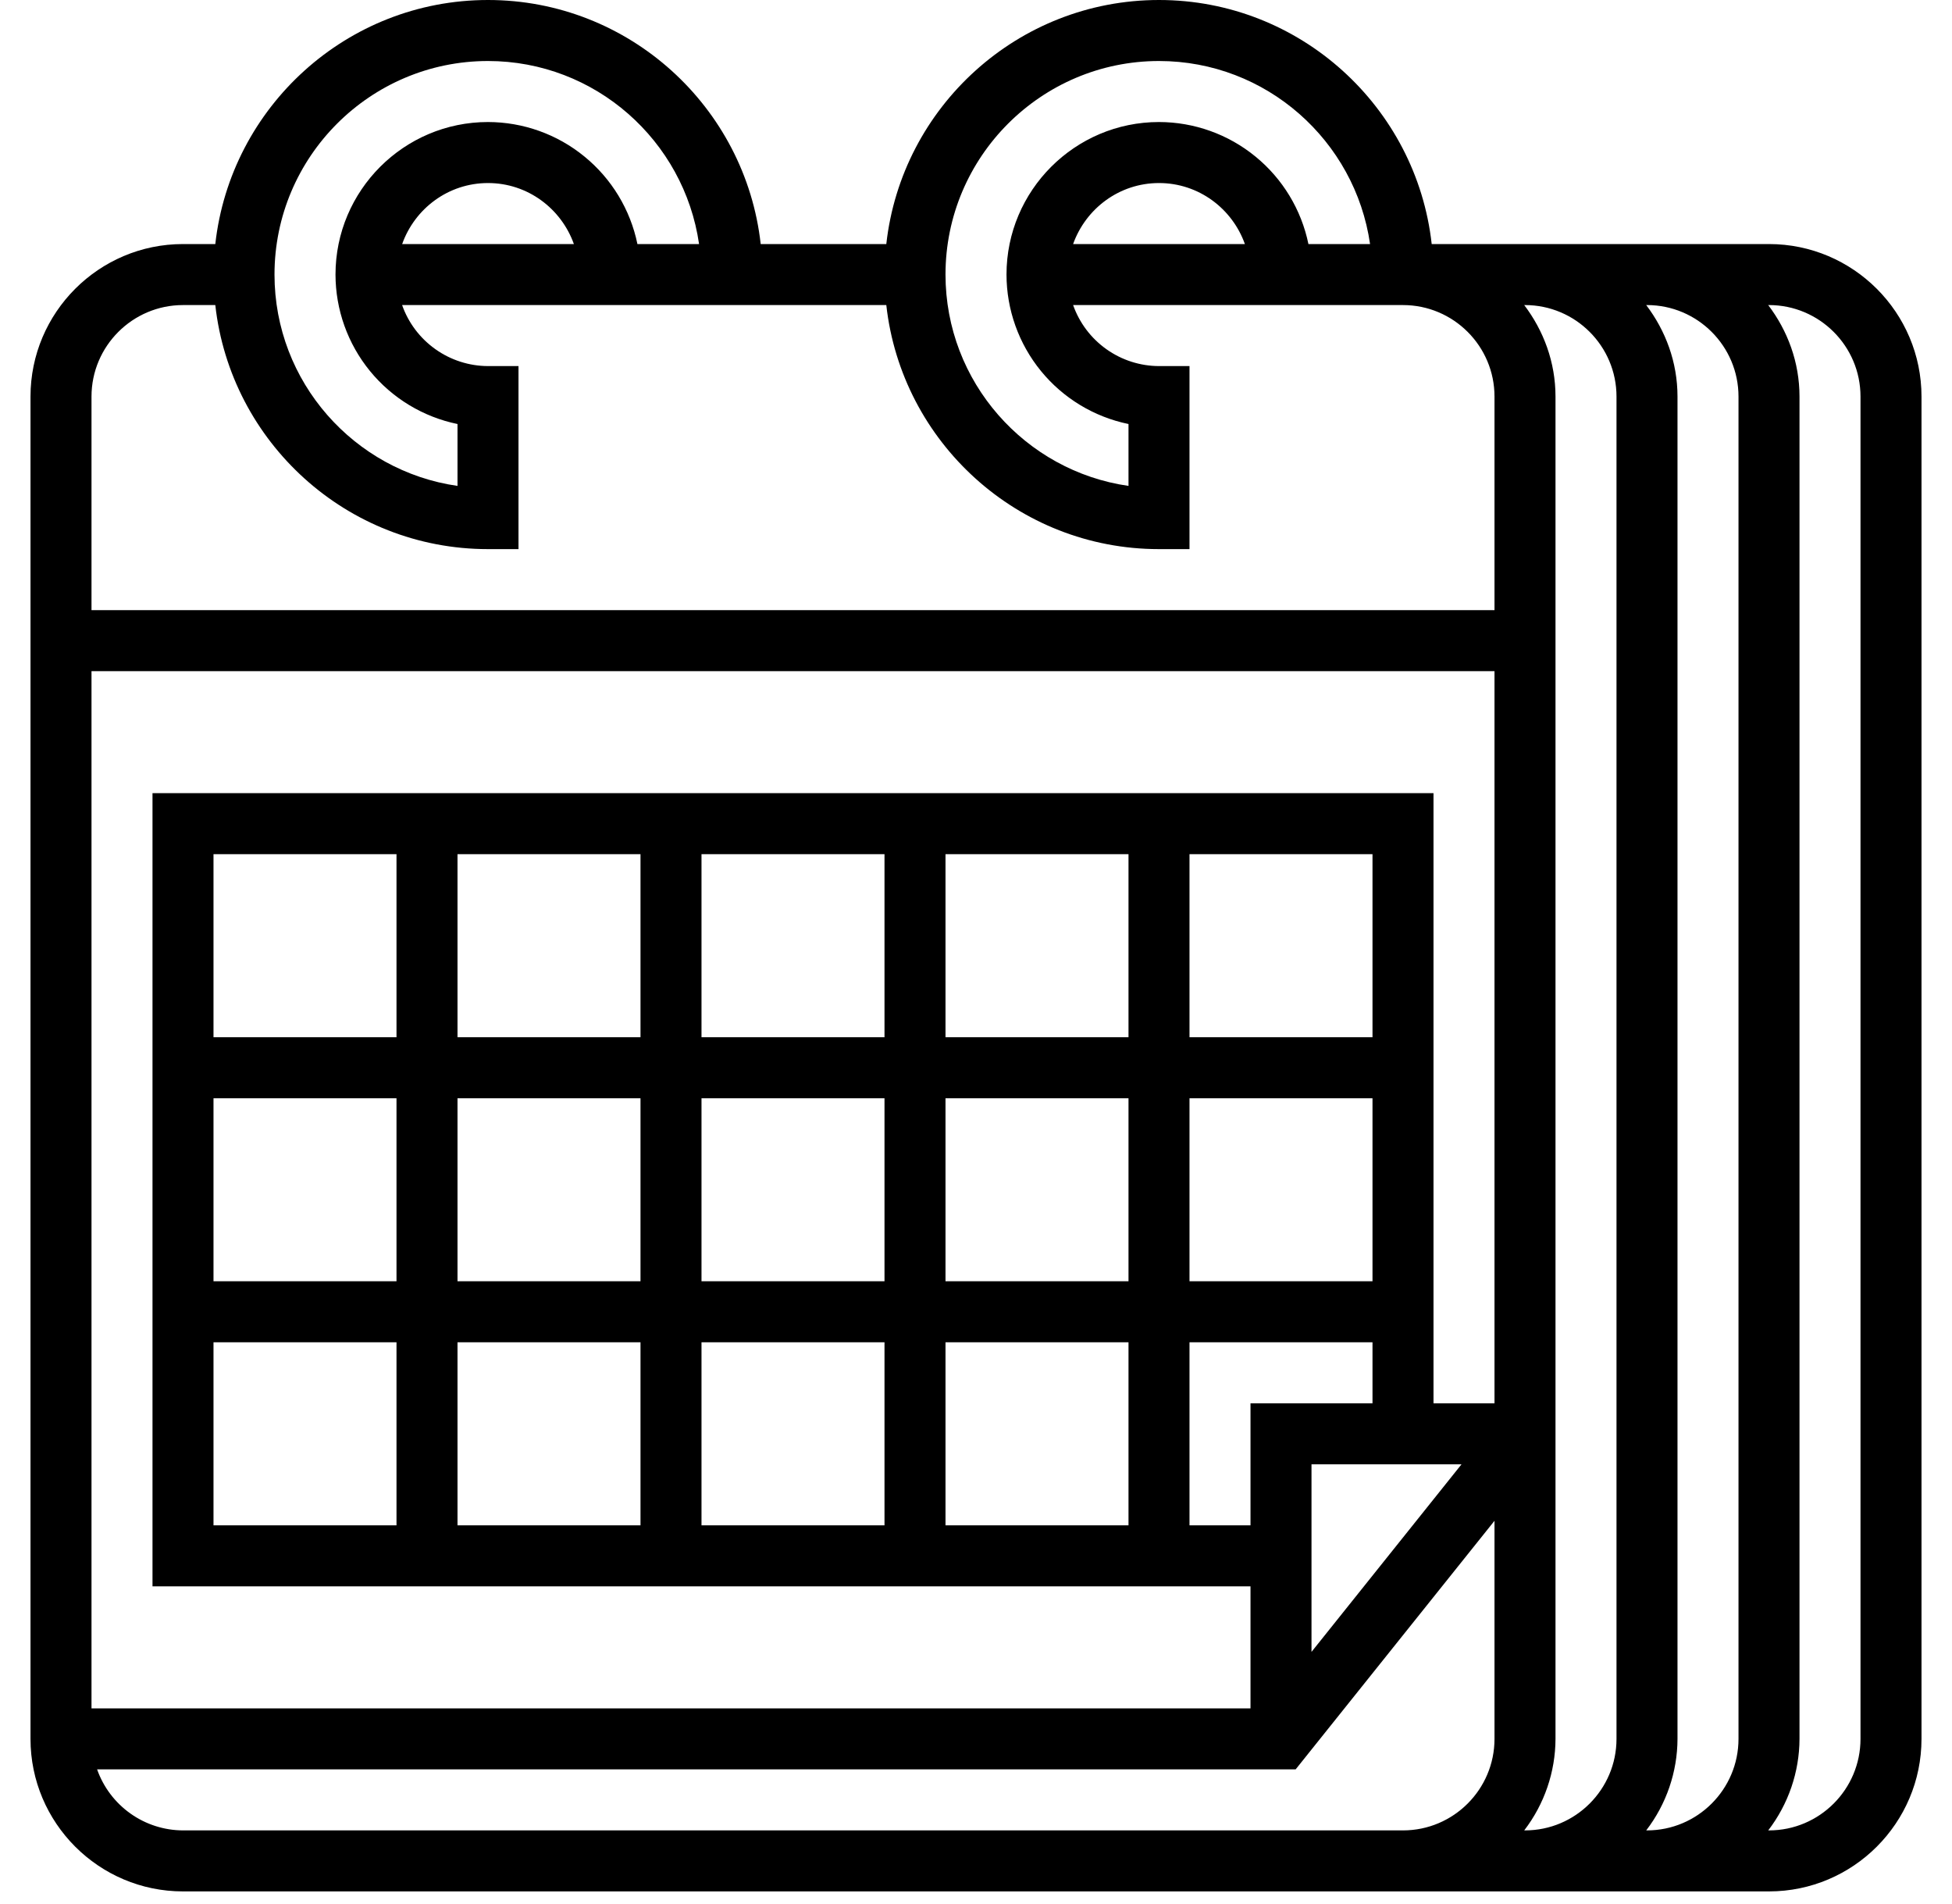 <svg xmlns="http://www.w3.org/2000/svg" width="40" height="39" viewBox="0 0 40 39" fill="none">
  <path d="M36.25 5H29.338C29.026 2.192 26.641 0 23.75 0C20.859 0 18.474 2.192 18.162 5H15.588C15.276 2.192 12.891 0 10 0C7.109 0 4.724 2.192 4.412 5H3.75C2.027 5 0.625 6.402 0.625 8.125V35.625C0.625 37.348 2.027 38.75 3.75 38.75H36.25C37.973 38.75 39.375 37.348 39.375 35.625V8.125C39.375 6.402 37.973 5 36.25 5ZM23.75 1.25C25.949 1.25 27.77 2.883 28.075 5H26.812C26.667 4.295 26.283 3.661 25.725 3.206C25.168 2.75 24.47 2.501 23.75 2.5C22.027 2.5 20.625 3.902 20.625 5.625C20.626 6.345 20.875 7.043 21.331 7.601C21.786 8.158 22.42 8.542 23.125 8.687V9.955C21.008 9.651 19.375 7.825 19.375 5.624C19.375 3.212 21.338 1.25 23.75 1.25ZM25.51 5H21.99C22.249 4.274 22.936 3.75 23.75 3.75C24.564 3.75 25.251 4.274 25.51 5ZM10 1.25C12.199 1.25 14.02 2.883 14.325 5H13.062C12.917 4.295 12.533 3.661 11.975 3.206C11.418 2.75 10.72 2.501 10 2.5C8.277 2.5 6.875 3.902 6.875 5.625C6.876 6.345 7.125 7.043 7.581 7.601C8.036 8.158 8.67 8.542 9.375 8.687V9.955C7.258 9.651 5.625 7.826 5.625 5.625C5.625 3.212 7.588 1.25 10 1.25ZM11.76 5H8.241C8.499 4.274 9.186 3.75 10 3.75C10.814 3.75 11.501 4.274 11.76 5ZM3.75 6.25H4.412C4.724 9.058 7.109 11.25 10 11.25H10.625V7.5H10C9.614 7.499 9.237 7.378 8.922 7.154C8.607 6.93 8.368 6.615 8.24 6.25H18.162C18.474 9.058 20.859 11.25 23.75 11.25H24.375V7.5H23.75C23.363 7.499 22.987 7.378 22.672 7.154C22.357 6.93 22.119 6.615 21.99 6.25H28.75C29.784 6.25 30.625 7.091 30.625 8.125V12.5H1.875V8.125C1.875 7.091 2.716 6.25 3.75 6.25ZM30.625 28.75H29.375V16.25H3.125V32.5H25.625V35H1.875V13.75H30.625V28.75ZM25.625 28.75V31.25H24.375V27.5H28.125V28.75H25.625ZM14.375 22.5H18.125V26.25H14.375V22.5ZM13.125 26.25H9.375V22.5H13.125V26.25ZM19.375 22.5H23.125V26.25H19.375V22.5ZM24.375 22.5H28.125V26.25H24.375V22.5ZM28.125 21.25H24.375V17.5H28.125V21.25ZM23.125 21.25H19.375V17.5H23.125V21.25ZM18.125 21.25H14.375V17.5H18.125V21.25ZM13.125 21.25H9.375V17.5H13.125V21.25ZM8.125 21.25H4.375V17.5H8.125V21.25ZM4.375 22.5H8.125V26.25H4.375V22.5ZM4.375 27.5H8.125V31.25H4.375V27.5ZM9.375 27.5H13.125V31.25H9.375V27.5ZM14.375 27.5H18.125V31.25H14.375V27.5ZM19.375 27.5H23.125V31.25H19.375V27.5ZM26.875 30H29.949L26.875 33.843V30ZM28.125 37.5H3.75C3.364 37.499 2.987 37.378 2.672 37.154C2.357 36.93 2.118 36.614 1.99 36.25H26.55L30.625 31.157V35.625C30.625 36.659 29.784 37.5 28.75 37.5H28.125ZM31.234 37.5C31.647 36.962 31.873 36.303 31.875 35.625V8.125C31.875 7.419 31.631 6.774 31.234 6.25H31.25C32.284 6.25 33.125 7.091 33.125 8.125V35.625C33.125 36.659 32.284 37.5 31.25 37.5H31.234ZM33.734 37.5C34.147 36.962 34.373 36.303 34.375 35.625V8.125C34.375 7.419 34.131 6.774 33.734 6.25H33.75C34.784 6.25 35.625 7.091 35.625 8.125V35.625C35.625 36.659 34.784 37.5 33.75 37.5H33.734ZM38.125 35.625C38.125 36.659 37.284 37.5 36.25 37.5H36.234C36.647 36.962 36.873 36.303 36.875 35.625V8.125C36.875 7.419 36.631 6.774 36.234 6.25H36.25C37.284 6.25 38.125 7.091 38.125 8.125V35.625Z" fill="black"/>
</svg>